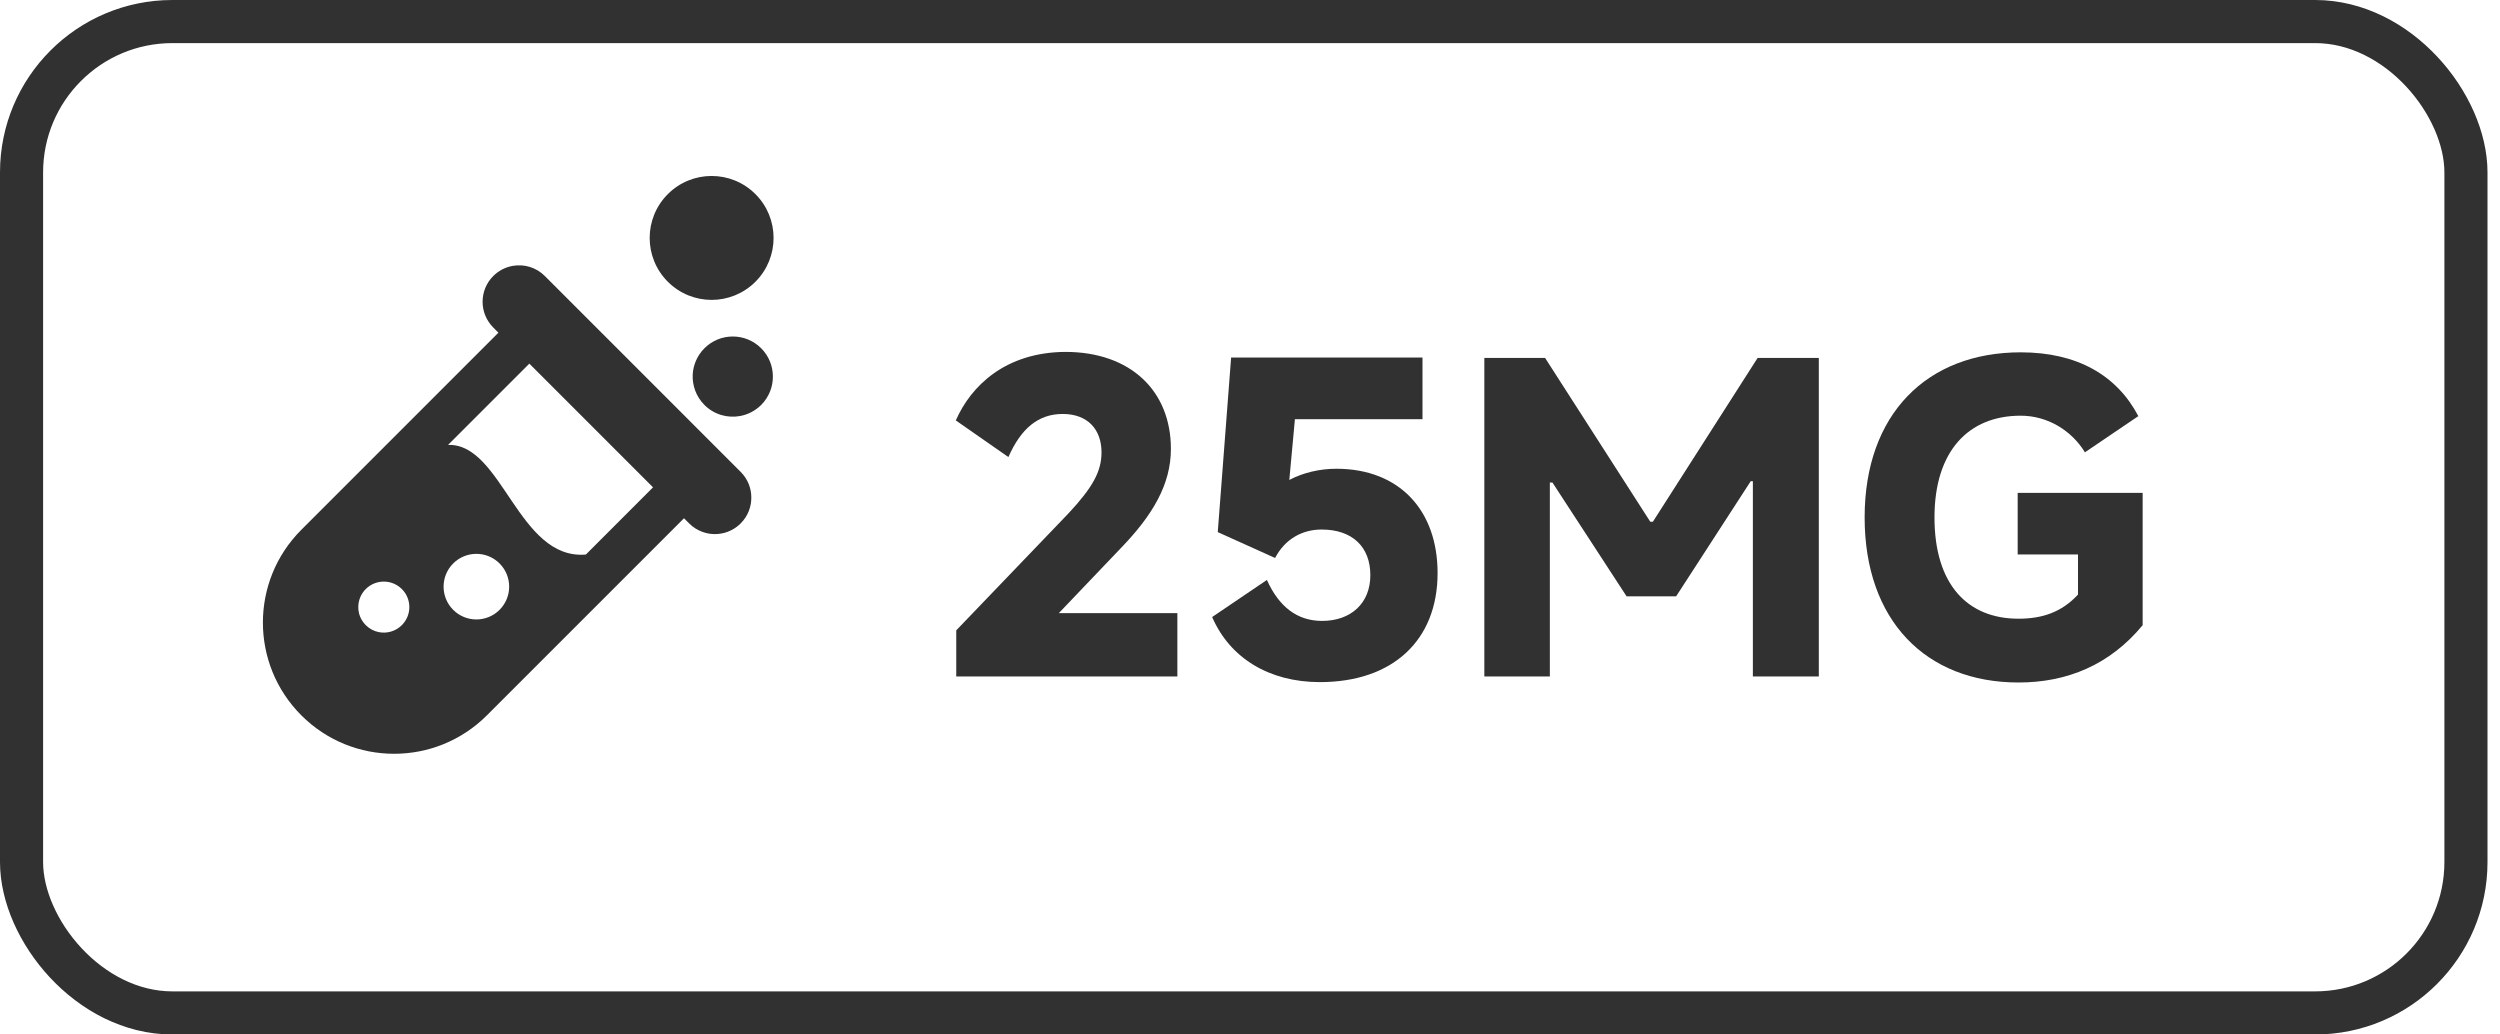 <svg width="116" height="48" viewBox="0 0 116 48" fill="none" xmlns="http://www.w3.org/2000/svg">
<rect x="1" y="1" width="113.42" height="46" rx="7" stroke="#313131" stroke-width="2"/>
<path d="M30.987 13.073C32.11 14.196 33.929 14.196 35.052 13.073C36.175 11.95 36.175 10.13 35.052 9.007C33.929 7.884 32.11 7.884 30.987 9.007C29.864 10.13 29.864 11.95 30.987 13.073Z" fill="#313131"/>
<path fill-rule="evenodd" clip-rule="evenodd" d="M22.888 12.806C23.144 12.55 23.461 12.394 23.791 12.336C24.315 12.244 24.875 12.4 25.279 12.806L34.367 21.895C34.692 22.22 34.859 22.645 34.861 23.071C34.867 23.51 34.703 23.951 34.367 24.286C34.14 24.513 33.865 24.662 33.574 24.733C33.26 24.81 32.927 24.796 32.62 24.689C32.385 24.609 32.163 24.474 31.976 24.286L31.738 24.047L22.592 33.192C20.213 35.57 16.358 35.57 13.982 33.192C11.604 30.814 11.604 26.959 13.982 24.582L23.125 15.437L22.888 15.197C22.227 14.537 22.227 13.466 22.888 12.806ZM24.561 16.872L30.3 22.612L27.185 25.73C24.044 26 23.302 20.551 20.788 20.645L24.561 16.872ZM23.179 28.297C22.585 28.891 21.623 28.891 21.028 28.297C20.434 27.702 20.434 26.739 21.028 26.144C21.623 25.55 22.585 25.55 23.179 26.144C23.774 26.739 23.774 27.702 23.179 28.297ZM18.646 29.006C18.353 29.299 17.943 29.407 17.568 29.329C17.349 29.284 17.14 29.176 16.971 29.006C16.82 28.855 16.717 28.674 16.664 28.482L16.63 28.297L16.625 28.135C16.633 27.844 16.749 27.555 16.971 27.332C17.09 27.214 17.227 27.126 17.373 27.068C17.46 27.034 17.55 27.011 17.64 26.998C17.996 26.946 18.372 27.058 18.646 27.332C19.109 27.794 19.109 28.544 18.646 29.006Z" fill="#313131"/>
<path d="M34.343 19.303C33.759 19.411 33.135 19.24 32.686 18.79C32.3 18.404 32.12 17.892 32.141 17.388C32.163 16.941 32.345 16.5 32.686 16.159C33.412 15.432 34.591 15.432 35.318 16.159C35.677 16.518 35.859 16.988 35.862 17.459C35.867 17.94 35.685 18.422 35.318 18.79C35.04 19.066 34.699 19.237 34.343 19.303Z" fill="#313131"/>
<path d="M93.76 19.288C91.34 19.288 89.76 20.928 89.76 24.008C89.76 27.108 91.279 28.708 93.659 28.708C94.76 28.708 95.659 28.408 96.419 27.588V25.728H93.62V22.868H99.419V29.008C97.9 30.848 95.919 31.668 93.659 31.668C89.359 31.668 86.519 28.788 86.519 24.008C86.519 19.208 89.419 16.348 93.76 16.348C96.379 16.348 98.219 17.408 99.219 19.308L96.74 20.988C96.12 19.968 94.999 19.288 93.76 19.288Z" fill="#313131"/>
<path d="M71.913 31.389H68.873V16.609H71.693L76.573 24.209H76.693L81.553 16.609H84.393V31.389H81.333V22.329H81.233L77.773 27.669H75.473L72.033 22.389H71.913V31.389Z" fill="#313131"/>
<path d="M62.004 21.75C64.924 21.75 66.704 23.67 66.704 26.59C66.704 29.71 64.624 31.65 61.244 31.65C58.884 31.65 57.064 30.53 56.244 28.63L58.784 26.91C59.344 28.15 60.184 28.81 61.344 28.81C62.684 28.81 63.584 27.99 63.584 26.69C63.584 25.37 62.744 24.57 61.324 24.57C60.424 24.57 59.624 25.01 59.164 25.89L56.504 24.69L57.124 16.59H66.004V19.45H60.084L59.824 22.27C60.464 21.93 61.244 21.75 62.004 21.75Z" fill="#313131"/>
<path d="M52.05 25.388L49.13 28.448H54.63V31.388H44.37V29.248L49.57 23.828C50.71 22.608 51.11 21.868 51.11 20.988C51.11 19.928 50.47 19.208 49.31 19.208C48.17 19.208 47.37 19.888 46.79 21.208L44.35 19.508C45.05 17.908 46.65 16.348 49.43 16.328C52.47 16.328 54.33 18.148 54.33 20.828C54.33 22.488 53.47 23.908 52.05 25.388Z" fill="#313131"/>
</svg>
